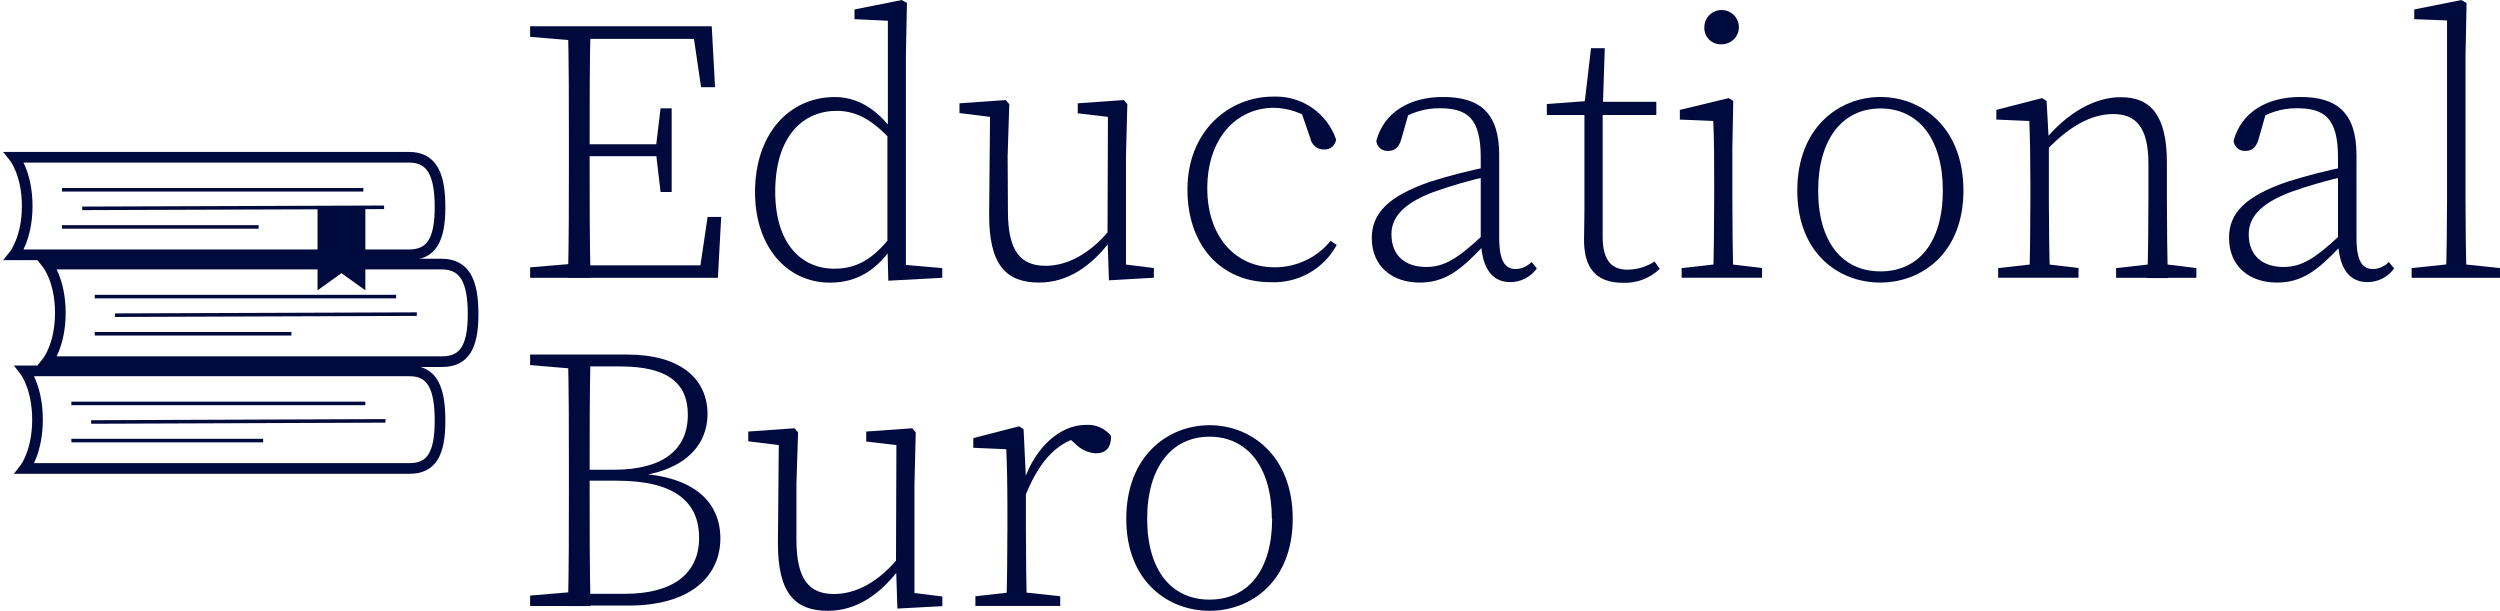<?xml version="1.0" encoding="UTF-8"?> <svg xmlns="http://www.w3.org/2000/svg" width="176" height="43" viewBox="0 0 176 43" fill="none"><path d="M37.32 2.594V1.849H40.775V2.862H40.552L37.32 2.594ZM40.775 18.549V19.557H37.32V18.822L40.552 18.549H40.775ZM40.05 9.999C40.05 7.279 40.05 4.548 39.986 1.854H41.573C41.51 4.527 41.51 7.258 41.51 10.309V10.834C41.51 14.148 41.51 16.879 41.573 19.567H39.986C40.05 16.9 40.05 14.169 40.05 11.427V9.999ZM48.725 1.854L49.429 2.736H40.775V1.849H50.106L50.339 6.139H49.355L48.725 1.854ZM46.673 10.997H40.775V10.156H46.673V10.997ZM50.773 15.272L50.54 19.557H40.775V18.68H49.884L49.18 19.557L49.815 15.272H50.773ZM46.186 10.283L46.504 7.625H47.286V13.518H46.504L46.186 10.803V10.283Z" fill="#000A3D"></path><path d="M58.728 18.916C60.284 18.916 61.442 18.276 62.738 16.621L62.976 17.146C61.781 19.042 60.289 19.898 58.443 19.898C55.311 19.898 53.153 17.273 53.153 13.533C53.153 9.416 55.565 6.832 58.771 6.832C60.215 6.832 61.701 7.531 63.003 9.421L62.77 9.905C61.426 8.434 60.273 7.804 58.908 7.804C56.533 7.804 54.576 9.584 54.576 13.507C54.576 17.11 56.385 18.916 58.728 18.916ZM66.335 18.874V19.557L62.537 19.762L62.474 17.22V9.421L62.505 9.206V1.46L60.157 1.35V0.667L63.479 0L63.849 0.21L63.775 3.886V19.562L63.383 18.617L66.335 18.874Z" fill="#000A3D"></path><path d="M70.959 14.888C70.959 17.724 71.885 18.712 73.604 18.712C75.191 18.712 76.735 17.834 78.074 16.243H78.449V17.194H77.555L78.201 16.926C76.836 18.743 75.159 19.893 73.159 19.893C70.837 19.893 69.61 18.664 69.636 15.046L69.7 7.909L70.134 8.282L67.547 7.961V7.273L70.805 7.042L71.054 7.337L70.938 10.981L70.959 14.888ZM78.069 19.735L77.968 16.674L78 7.925L78.46 8.282L75.873 7.977V7.273L79.116 7.042L79.365 7.337L79.269 10.981V19.221L78.74 18.559L81.232 18.869V19.552L78.069 19.735Z" fill="#000A3D"></path><path d="M84.993 13.26C84.993 16.648 86.966 18.817 89.706 18.817C90.466 18.824 91.218 18.661 91.905 18.339C92.592 18.017 93.197 17.545 93.673 16.957L94.107 17.241C93.659 18.071 92.984 18.758 92.159 19.223C91.335 19.688 90.394 19.911 89.447 19.867C85.95 19.867 83.596 17.273 83.596 13.344C83.596 9.222 86.506 6.801 89.637 6.801C90.603 6.761 91.557 7.034 92.354 7.577C93.151 8.121 93.749 8.906 94.06 9.815C94.04 10.017 93.942 10.203 93.787 10.335C93.633 10.467 93.433 10.535 93.229 10.524C92.999 10.533 92.774 10.459 92.594 10.317C92.414 10.174 92.292 9.972 92.25 9.747L91.526 7.646L92.52 8.555C91.687 7.937 90.677 7.598 89.637 7.589C86.992 7.62 84.993 9.789 84.993 13.26Z" fill="#000A3D"></path><path d="M100.667 12.798C102.057 12.361 103.469 11.998 104.899 11.711V12.378C103.548 12.673 102.217 13.053 100.915 13.518C98.678 14.363 97.958 15.377 97.958 16.495C97.958 18.013 98.947 18.795 100.413 18.795C101.682 18.795 102.65 18.176 104.317 16.621L104.708 16.269L104.856 16.884L104.401 17.351C102.783 19.069 101.682 19.893 99.942 19.893C98.043 19.893 96.572 18.79 96.572 16.742C96.588 15.02 97.71 13.822 100.667 12.798ZM104.243 17.031V11.086C104.243 8.313 103.301 7.62 101.333 7.62C100.273 7.618 99.238 7.947 98.376 8.56L99.212 7.825L98.651 9.799C98.493 10.361 98.202 10.624 97.725 10.624C97.623 10.632 97.52 10.619 97.423 10.587C97.326 10.555 97.236 10.504 97.158 10.437C97.081 10.37 97.018 10.289 96.972 10.197C96.927 10.106 96.901 10.006 96.895 9.904C97.424 7.935 99.196 6.827 101.592 6.827C104.237 6.827 105.544 7.998 105.544 10.918V16.721C105.544 18.433 105.978 18.942 106.729 18.942C107.145 18.922 107.537 18.743 107.824 18.444L108.194 18.895C107.983 19.194 107.703 19.438 107.377 19.606C107.051 19.774 106.689 19.862 106.322 19.861C104.999 19.861 104.327 18.811 104.264 17.031H104.243Z" fill="#000A3D"></path><path d="M114.563 18.985C115.247 18.985 115.915 18.784 116.484 18.407L116.843 18.932C116.5 19.261 116.092 19.518 115.646 19.686C115.199 19.854 114.723 19.93 114.246 19.909C112.358 19.909 111.485 18.858 111.516 16.789C111.516 16.264 111.543 15.739 111.543 14.893V8.098H108.898V7.321L112.273 7.074L111.511 7.631L112.008 3.393H112.976L112.828 7.877V16.711C112.834 18.317 113.458 18.985 114.563 18.985ZM116.605 7.168V8.098H112.194V7.168H116.605Z" fill="#000A3D"></path><path d="M120.599 19.552C120.652 18.37 120.678 15.665 120.678 14.037V12.772C120.678 11.223 120.678 9.91 120.615 8.518L118.261 8.418V7.736L121.704 6.906L122.022 7.105L121.958 10.356V14.032C121.958 15.66 121.985 18.365 122.038 19.546L120.599 19.552ZM124.048 18.869V19.552H118.388V18.874L121.138 18.564H121.493L124.048 18.869ZM119.985 1.927C119.982 1.688 120.051 1.452 120.183 1.251C120.315 1.051 120.504 0.893 120.726 0.8C120.949 0.706 121.194 0.68 121.431 0.725C121.669 0.771 121.887 0.885 122.058 1.054C122.23 1.223 122.347 1.438 122.395 1.673C122.442 1.908 122.418 2.152 122.326 2.374C122.233 2.595 122.077 2.784 121.876 2.917C121.675 3.05 121.438 3.12 121.197 3.119C121.036 3.128 120.876 3.102 120.726 3.046C120.576 2.989 120.44 2.901 120.326 2.789C120.212 2.677 120.122 2.542 120.064 2.394C120.005 2.245 119.978 2.087 119.985 1.927Z" fill="#000A3D"></path><path d="M126.529 13.412C126.529 8.975 129.47 6.827 132.385 6.827C135.299 6.827 138.225 8.975 138.225 13.412C138.225 17.85 135.262 19.893 132.364 19.893C129.465 19.893 126.529 17.85 126.529 13.412ZM136.775 13.412C136.775 9.789 135.067 7.636 132.385 7.636C129.703 7.636 127.999 9.805 127.999 13.412C127.999 17.02 129.687 19.105 132.385 19.105C135.083 19.105 136.775 17.041 136.775 13.412Z" fill="#000A3D"></path><path d="M142.864 19.552C142.912 18.37 142.938 15.665 142.938 14.037V12.772C142.938 11.097 142.912 9.736 142.864 8.518L140.542 8.418V7.736L143.764 6.906L144.081 7.105L144.24 10.025V14.037C144.24 15.665 144.271 18.37 144.324 19.552H142.864ZM146.329 18.869V19.552H140.669V18.874L143.42 18.564H143.779L146.329 18.869ZM152.55 11.438V14.064C152.55 15.744 152.576 18.396 152.629 19.578H151.169C151.222 18.396 151.249 15.744 151.249 14.064V11.522C151.249 8.938 150.349 8.03 148.778 8.03C147.562 8.03 145.975 8.555 144.044 10.603H143.584V9.794H144.414L143.795 10.052C145.541 7.867 147.53 6.843 149.286 6.843C151.37 6.827 152.55 8.082 152.55 11.438ZM152.085 18.559L154.624 18.874V19.557H148.974V18.874L151.73 18.564L152.085 18.559Z" fill="#000A3D"></path><path d="M161.019 12.798C162.409 12.361 163.822 11.998 165.251 11.711V12.378C163.9 12.673 162.57 13.053 161.268 13.518C159.03 14.363 158.311 15.377 158.311 16.495C158.311 18.013 159.3 18.795 160.765 18.795C162.035 18.795 163.003 18.176 164.669 16.621L165.055 16.269L165.209 16.884L164.754 17.351C163.135 19.069 162.035 19.893 160.294 19.893C158.395 19.893 156.925 18.79 156.925 16.742C156.92 15.02 158.041 13.822 161.019 12.798ZM164.595 17.031V11.086C164.595 8.313 163.648 7.62 161.686 7.62C160.624 7.618 159.588 7.947 158.723 8.56L159.564 7.825L159.004 9.799C158.84 10.361 158.554 10.624 158.078 10.624C157.976 10.632 157.873 10.619 157.775 10.587C157.678 10.555 157.588 10.504 157.511 10.437C157.433 10.37 157.37 10.289 157.325 10.197C157.28 10.106 157.254 10.006 157.247 9.904C157.776 7.935 159.549 6.827 161.945 6.827C164.59 6.827 165.896 7.998 165.896 10.918V16.721C165.896 18.433 166.33 18.942 167.076 18.942C167.493 18.925 167.886 18.746 168.171 18.444L168.547 18.895C168.335 19.193 168.055 19.436 167.729 19.605C167.403 19.773 167.041 19.861 166.674 19.861C165.33 19.861 164.675 18.811 164.595 17.031Z" fill="#000A3D"></path><path d="M176 18.874V19.557H169.779V18.874L172.72 18.564H173.075L176 18.874ZM173.276 0.005L173.646 0.215L173.572 3.944V14.043C173.572 15.76 173.599 18.113 173.651 19.557H172.191C172.244 18.113 172.271 15.76 172.271 14.043V1.439L169.964 1.35V0.667L173.276 0.005Z" fill="#000A3D"></path><path d="M37.32 25.701V24.961H40.775V25.974H40.552L37.32 25.701ZM40.775 41.656V42.664H37.32V41.929L40.552 41.656H40.775ZM40.05 33.106C40.05 30.386 40.05 27.655 39.986 24.961H41.573C41.51 27.634 41.51 30.365 41.51 33.258V33.741C41.51 37.244 41.51 39.975 41.573 42.669H39.986C40.05 40.001 40.05 37.27 40.05 34.529V33.106ZM40.775 33.069H43.218C46.678 33.069 48.424 31.657 48.424 29.194C48.424 27.025 47.07 25.796 43.663 25.796H40.753V24.961H44.15C47.911 24.961 49.81 26.673 49.81 29.162C49.81 31.305 48.223 33.206 44.583 33.552L44.737 33.332C48.969 33.5 50.714 35.432 50.714 37.906C50.714 40.469 48.731 42.632 44.25 42.632H40.753V41.803H44.007C47.366 41.803 49.217 40.39 49.217 37.859C49.217 35.327 47.482 33.841 43.435 33.841H40.753L40.775 33.069Z" fill="#000A3D"></path><path d="M56.068 37.995C56.068 40.831 56.993 41.818 58.712 41.818C60.3 41.818 61.844 40.941 63.182 39.35H63.579V40.301H62.685L63.331 40.033C61.966 41.85 60.289 43 58.289 43C55.967 43 54.74 41.771 54.766 38.153L54.83 31.016L55.258 31.389L52.677 31.068V30.38L55.935 30.149L56.184 30.443L56.068 34.088V37.995ZM63.177 42.843L63.077 39.781L63.108 31.032L63.569 31.389L60.982 31.084V30.38L64.225 30.149L64.468 30.443L64.378 34.104V42.344L63.849 41.682L66.341 41.992V42.674L63.177 42.843Z" fill="#000A3D"></path><path d="M70.922 37.145V35.879C70.922 34.204 70.895 32.843 70.842 31.625L68.52 31.525V30.843L71.742 30.013L72.059 30.212L72.223 33.621V37.145C72.223 38.773 72.249 41.477 72.302 42.659H70.842C70.895 41.456 70.922 38.773 70.922 37.145ZM68.668 41.976L71.424 41.666H71.779L74.64 41.976V42.659H68.668V41.976ZM71.572 33.579H72.546L72.091 33.841C72.874 31.51 74.624 29.913 76.423 29.913C76.765 29.885 77.108 29.942 77.422 30.078C77.736 30.215 78.011 30.427 78.222 30.696C78.222 31.51 77.873 31.914 77.127 31.914C76.582 31.875 76.071 31.633 75.698 31.236L75.09 30.711L76.386 30.68C74.498 31.026 73.212 32.355 72.202 34.855H71.572V33.579Z" fill="#000A3D"></path><path d="M79.29 36.52C79.29 32.082 82.232 29.934 85.152 29.934C88.072 29.934 91.008 32.082 91.008 36.52C91.008 40.957 88.045 43 85.152 43C82.258 43 79.29 40.957 79.29 36.52ZM89.537 36.52C89.537 32.896 87.828 30.743 85.152 30.743C82.475 30.743 80.761 32.912 80.761 36.52C80.761 40.127 82.449 42.212 85.152 42.212C87.855 42.212 89.558 40.148 89.558 36.52H89.537Z" fill="#000A3D"></path><path d="M28.841 26.111H1.746C1.746 26.111 2.64 27.256 2.64 29.545C2.64 31.835 1.746 32.98 1.746 32.98H28.836C30.386 32.98 30.978 31.93 30.978 29.629C30.978 27.329 30.444 26.111 28.841 26.111Z" stroke="#000A3D" stroke-width="0.75" stroke-miterlimit="10"></path><path d="M6.417 29.708L27.137 29.629" stroke="#000A3D" stroke-width="0.25" stroke-miterlimit="10"></path><path d="M5.025 31.016H18.525" stroke="#000A3D" stroke-width="0.25" stroke-miterlimit="10"></path><path d="M5.025 28.401H25.719" stroke="#000A3D" stroke-width="0.25" stroke-miterlimit="10"></path><path d="M31.089 18.591H3.333C3.333 18.591 4.248 19.735 4.248 22.025C4.248 24.315 3.333 25.46 3.333 25.46H31.116C32.702 25.46 33.306 24.409 33.306 22.114C33.306 19.82 32.734 18.591 31.089 18.591Z" stroke="#000A3D" stroke-width="0.75" stroke-miterlimit="10"></path><path d="M8.094 22.188L29.343 22.114" stroke="#000A3D" stroke-width="0.25" stroke-miterlimit="10"></path><path d="M6.671 23.496H20.515" stroke="#000A3D" stroke-width="0.25" stroke-miterlimit="10"></path><path d="M6.671 20.88H27.889" stroke="#000A3D" stroke-width="0.25" stroke-miterlimit="10"></path><path d="M28.788 11.07H1C1 11.07 1.915 12.215 1.915 14.505C1.915 16.794 1 17.939 1 17.939H28.782C30.369 17.939 30.978 16.889 30.978 14.594C30.978 12.299 30.428 11.07 28.788 11.07Z" stroke="#000A3D" stroke-width="0.75" stroke-miterlimit="10"></path><path d="M5.787 14.668L27.042 14.594" stroke="#000A3D" stroke-width="0.25" stroke-miterlimit="10"></path><path d="M4.364 15.975H18.208" stroke="#000A3D" stroke-width="0.25" stroke-miterlimit="10"></path><path d="M4.364 13.36H25.582" stroke="#000A3D" stroke-width="0.25" stroke-miterlimit="10"></path><path d="M25.72 20.439L24.038 19.231L22.355 20.439V14.505H25.72V20.439Z" fill="#000A3D"></path></svg> 